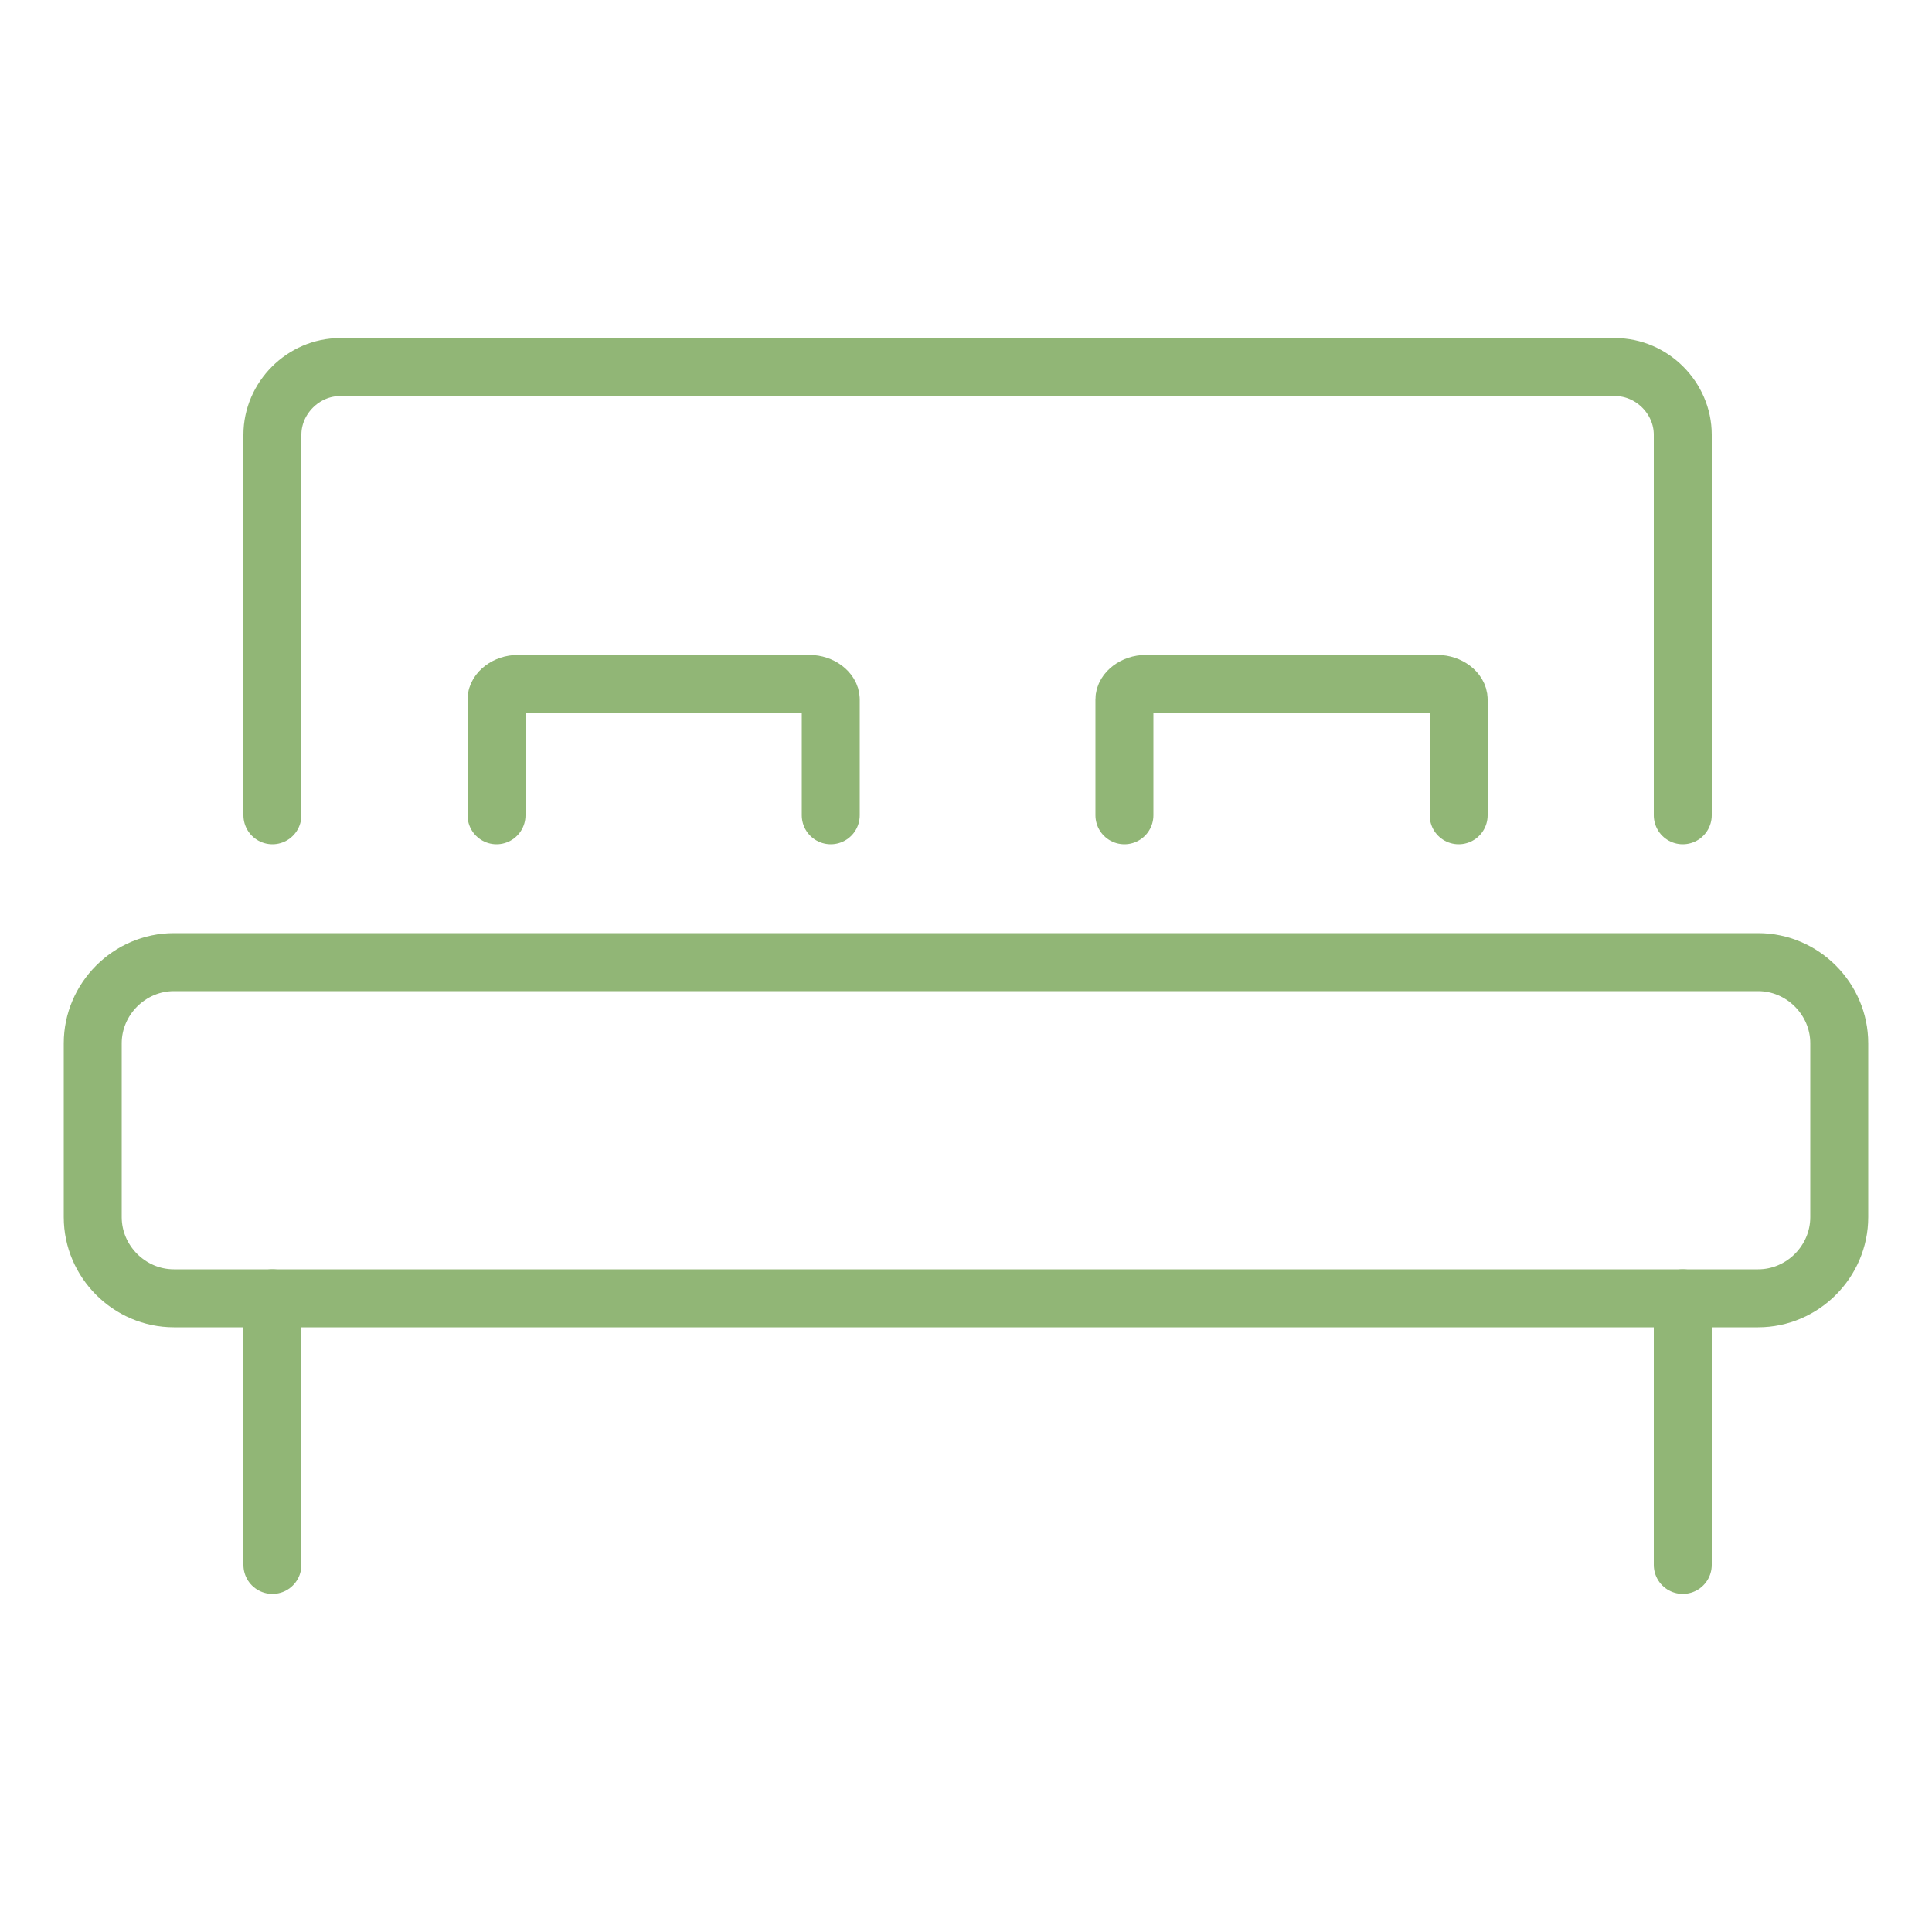 <?xml version="1.0" encoding="utf-8"?>
<!-- Generator: Adobe Illustrator 22.0.1, SVG Export Plug-In . SVG Version: 6.00 Build 0)  -->
<svg version="1.1" id="bold" xmlns="http://www.w3.org/2000/svg" xmlns:xlink="http://www.w3.org/1999/xlink" x="0px" y="0px"
	 viewBox="0 0 100 100" style="enable-background:new 0 0 100 100;" xml:space="preserve">
<style type="text/css">
	.st0{fill:none;stroke:#91B676;stroke-width:3;stroke-linecap:round;stroke-miterlimit:10;}
	.st1{fill:none;stroke:#91B676;stroke-width:3;stroke-linecap:round;stroke-linejoin:round;stroke-miterlimit:10;}
</style>
<g>
	<path class="st0" d="M91,49.8H9c-2.3,0-4.2,1.9-4.2,4.2v9c0,2.3,1.9,4.2,4.2,4.2h82c2.3,0,4.2-1.9,4.2-4.2v-9
		C95.2,51.7,93.3,49.8,91,49.8z"/>
	<path class="st0" d="M87.1,42.2V22.5c0-1.9-1.6-3.5-3.5-3.5h-66c-1.9,0-3.5,1.6-3.5,3.5v19.7"/>
	<g>
		<path class="st1" d="M43,42.2v-6c0-0.4-0.5-0.8-1.1-0.8H26.8c-0.6,0-1.1,0.4-1.1,0.8v6"/>
		<path class="st1" d="M75.5,42.2v-6c0-0.4-0.5-0.8-1.1-0.8H59.3c-0.6,0-1.1,0.4-1.1,0.8v6"/>
	</g>
	<line class="st0" x1="14.1" y1="67.2" x2="14.1" y2="81"/>
	<line class="st0" x1="87.1" y1="67.2" x2="87.1" y2="81"/>
</g>
</svg>
